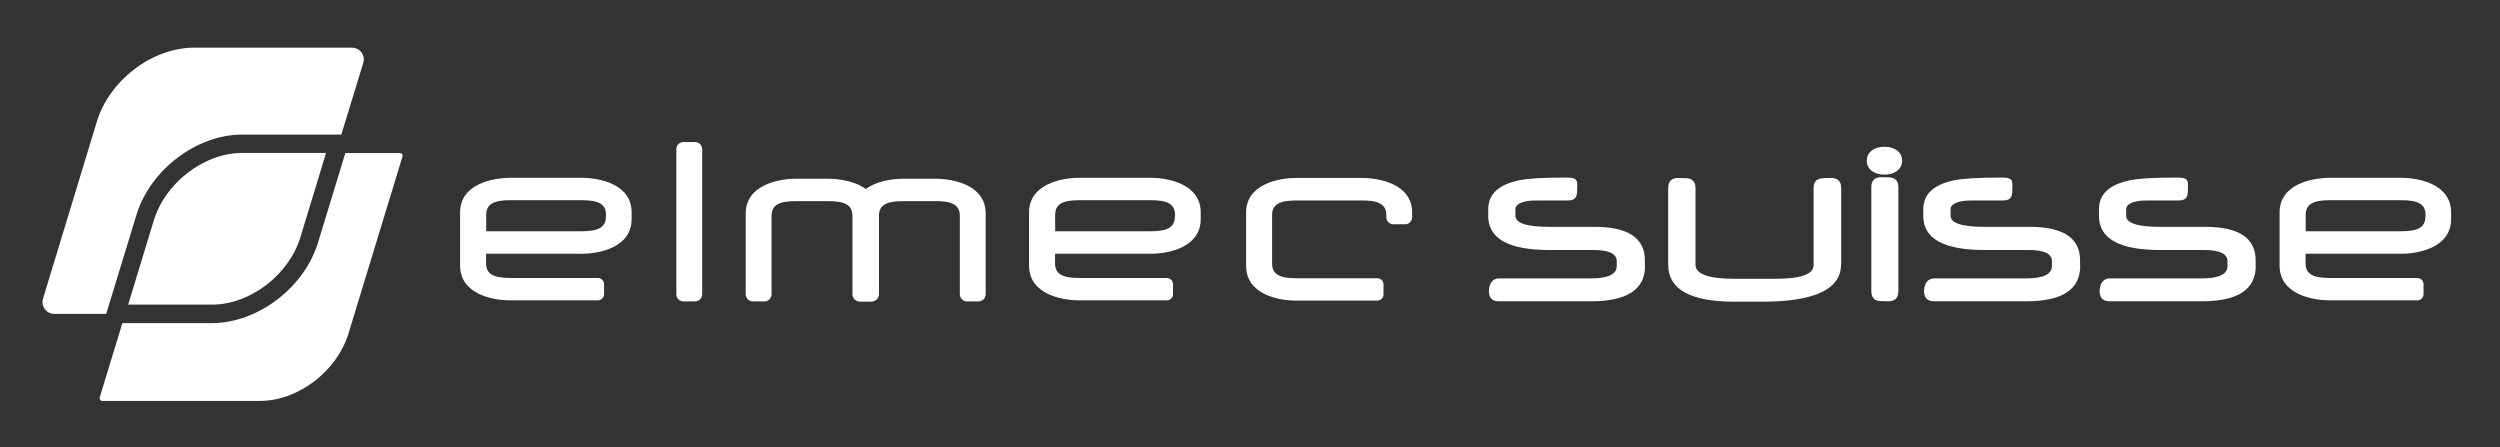 <?xml version="1.0" encoding="UTF-8"?>
<svg xmlns="http://www.w3.org/2000/svg" version="1.1" viewBox="0 0 1867 333.9">
  <rect x="0" y="0" width="1867" height="333.9" fill="#333333" stroke="none"/>
  <defs>
    <style>
      .cls-1 {
        fill: #fff;
      }
    </style>
  </defs>
  <!-- Generator: Adobe Illustrator 28.6.0, SVG Export Plug-In . SVG Version: 1.2.0 Build 709)  -->
  <g>
    <g id="Layer_1">
      <g id="Layer_1-2" data-name="Layer_1">
        <g>
          <g>
            <path class="cls-1" d="M510.4,106.1h8.7c2.9,0,5.3,2.4,5.3,5.4v108.2c0,3-2.4,5.4-5.3,5.4h-8.7c-2.9,0-5.3-2.4-5.3-5.4v-108.2c-.1-3,2.3-5.4,5.3-5.4h0Z"/>
            <path class="cls-1" d="M594.3,133.5h24.3c13.4,0,37.3,4.8,37.3,25.9v60.3c0,2.9-2.4,5.4-5.3,5.4h-8.7c-2.9,0-5.3-2.4-5.3-5.4v-58.5c0-8.4-6.1-11-18.2-11h-24c-12.1,0-18.2,2.6-18.2,11v58.5c0,2.9-2.4,5.4-5.3,5.4h-8.7c-2.9,0-5.3-2.4-5.3-5.4v-60.3c0-21,24-25.9,37.4-25.9h0Z"/>
            <path class="cls-1" d="M674.5,133.5h24.3c13.4,0,37.3,4.8,37.3,25.9v60.3c0,2.9-2.4,5.4-5.3,5.4h-8.7c-2.9,0-5.3-2.4-5.3-5.4v-58.5c0-8.4-6.1-11-18.2-11h-24c-12.1,0-18.2,2.6-18.2,11v58.5c0,2.9-2.4,5.4-5.3,5.4h-8.7c-2.9,0-5.3-2.4-5.3-5.4v-60.3c0-21,23.9-25.9,37.4-25.9h0Z"/>
          </g>
          <path class="cls-1" d="M859.4,132.8h-53.5c-13.4,0-37.4,4.8-37.4,25.8v39.8c0,21.1,23.9,25.9,37.4,25.9h65.5c2.6,0,4.6-2.1,4.6-4.6v-7.5c0-2.5-2.1-4.6-4.6-4.6h-65.3c-12.1,0-18.2-2.6-18.2-11v-7.1h71.5c13.4,0,37.3-4.8,37.3-25.9v-4.9c0-21.1-23.9-25.9-37.3-25.9ZM877.4,161.7c0,8.4-6.1,11-18.2,11h-71.2v-12.2c0-8.4,6.1-11,18.2-11h53.1c12.1,0,18.2,2.6,18.2,11v1.2h0Z"/>
          <path class="cls-1" d="M1793.3,132.8h-53.5c-13.4,0-37.4,4.8-37.4,25.8v39.8c0,21.1,23.9,25.9,37.4,25.9h65.5c2.6,0,4.6-2.1,4.6-4.6v-7.5c0-2.5-2.1-4.6-4.6-4.6h-65.3c-12.1,0-18.2-2.6-18.2-11v-7.1h71.4c13.4,0,37.3-4.8,37.3-25.9v-4.9c0-21.1-23.8-25.9-37.2-25.9h0ZM1811.3,161.7c0,8.4-6.1,11-18.2,11h-71.2v-12.2c0-8.4,6.1-11,18.2-11h53.1c12.1,0,18.2,2.6,18.2,11v1.2h0Z"/>
          <path class="cls-1" d="M434.5,132.8h-53.5c-13.4,0-37.4,4.8-37.4,25.8v39.8c0,21.1,23.9,25.9,37.4,25.9h65.5c2.6,0,4.6-2.1,4.6-4.6v-7.5c0-2.5-2.1-4.6-4.6-4.6h-65.3c-12.1,0-18.2-2.6-18.2-11v-7.1h71.4c13.4,0,37.3-4.8,37.3-25.9v-4.9c.1-21.1-23.8-25.9-37.2-25.9h0ZM452.5,161.7c0,8.4-6.1,11-18.2,11h-71.2v-12.2c0-8.4,6.1-11,18.2-11h53.1c12.1,0,18.2,2.6,18.2,11v1.2h-.1Z"/>
          <path class="cls-1" d="M1228.5,198.6c0,17.6-13.4,26.4-40.3,26.4h-68.8c-5,0-7.5-2.5-7.5-7.6s2.5-9.5,7.5-9.5h68.9c12.7,0,19.1-3.1,19.1-9.3v-3.5c0-5.6-5.8-8.4-17.3-8.4h-33.1c-30.4,0-45.6-8.5-45.6-25.4v-5c0-11.2,7.6-18.4,22.9-21.6,3.1-.7,7.6-1.2,13.5-1.6,6-.3,13.4-.5,22.4-.5s7.6,3.2,7.6,9.6-2.5,7.5-7.6,7.5h-14.6c-7.6,0-12.2,0-13.8.3-6.7.9-10.1,3-10.1,6.3v4.8c0,5.5,8.4,8.3,25.3,8.3h33.7c25.1,0,37.7,8.3,37.7,25v4.2h.1Z"/>
          <path class="cls-1" d="M1374.9,197.4c0,18.6-19.7,27.9-59,27.9h-20.6c-33,0-49.5-9.2-49.5-27.6v-57.2c0-5.1,2.5-7.6,7.5-7.6s7.9.2,8.8.7c2.7,1,4.1,3.3,4.1,6.9v57.2c0,7,9.7,10.5,29.2,10.5h30.4c19.1,0,28.6-3.4,28.6-10.2v-57.5c0-3.7,1.4-6,4.1-6.9.8-.4,3.8-.7,8.9-.7s7.6,2.5,7.6,7.6v57.1h0v-.2Z"/>
          <path class="cls-1" d="M1420.5,120c0,3.3-1.4,6-4.2,7.9-2.4,1.7-5.4,2.5-9,2.5s-6.5-.8-9-2.5c-2.8-1.9-4.2-4.6-4.2-7.9s1.4-6,4.2-7.9c2.4-1.7,5.4-2.5,9-2.5s6.5.8,9,2.5c2.8,1.9,4.2,4.5,4.2,7.9ZM1417.7,217.4c0,5.1-2.5,7.6-7.6,7.6s-7.8-.2-8.7-.7c-2.6-1-3.9-3.3-3.9-6.9v-77.6c0-5,2.5-7.5,7.6-7.5s7.7.2,8.6.7c2.7,1,4,3.3,4,6.8v77.6h0Z"/>
          <path class="cls-1" d="M1553.5,198.6c0,17.6-13.4,26.4-40.3,26.4h-68.8c-5,0-7.5-2.5-7.5-7.6s2.5-9.5,7.5-9.5h68.9c12.7,0,19.1-3.1,19.1-9.3v-3.5c0-5.6-5.8-8.4-17.4-8.4h-33.1c-30.4,0-45.6-8.5-45.6-25.4v-5c0-11.2,7.6-18.4,22.9-21.6,3.1-.7,7.6-1.2,13.6-1.6,5.9-.3,13.4-.5,22.4-.5s7.6,3.2,7.6,9.6-2.6,7.5-7.6,7.5h-14.6c-7.6,0-12.2,0-13.8.3-6.8.9-10.1,3-10.1,6.3v4.8c0,5.5,8.4,8.3,25.3,8.3h33.7c25.1,0,37.7,8.3,37.7,25v4.2h.1Z"/>
          <path class="cls-1" d="M1684.6,198.6c0,17.6-13.4,26.4-40.3,26.4h-68.8c-5,0-7.5-2.5-7.5-7.6s2.5-9.5,7.5-9.5h68.9c12.7,0,19.1-3.1,19.1-9.3v-3.5c0-5.6-5.8-8.4-17.3-8.4h-33.1c-30.4,0-45.6-8.5-45.6-25.4v-5c0-11.2,7.6-18.4,22.9-21.6,3.1-.7,7.6-1.2,13.5-1.6,5.9-.3,13.4-.5,22.4-.5s7.6,3.2,7.6,9.6-2.5,7.5-7.6,7.5h-14.6c-7.6,0-12.2,0-13.8.3-6.7.9-10.1,3-10.1,6.3v4.8c0,5.5,8.4,8.3,25.3,8.3h33.7c25.1,0,37.7,8.3,37.7,25v4.2h.1Z"/>
          <path class="cls-1" d="M1017.2,132.9h-49.3c-13.4,0-37.3,4.8-37.3,25.8v39.9c0,21.1,23.9,25.9,37.3,25.9h60.7c2.5,0,4.6-2.1,4.6-4.6v-7.5c0-2.5-2.1-4.6-4.6-4.6h-60.4c-12.1,0-18.2-2.6-18.2-11v-36.1c0-8.4,6.1-11,18.2-11h48.9c12.1,0,18.2,2.6,18.2,11v1.4h0c0,3.1,2.4,5.4,5.3,5.4h8.7c2.9,0,5.3-2.4,5.3-5.3h0v-3.4c0-21.1-23.9-25.9-37.4-25.9h0Z"/>
          <path class="cls-1" d="M74.8,298.6c.2.3.7.8,1.5.8h117.9c28.5,0,57.5-22.2,66.1-50.5l40.3-132.1c.2-.8-.1-1.4-.3-1.7-.2-.3-.7-.8-1.5-.8h-40.9l-20.4,66.8c-10.3,33.8-45.1,60.2-79.3,60.2h-66.8l-17,55.7c0,.7.2,1.3.4,1.6"/>
          <path class="cls-1" d="M180.9,100.5h74l16.4-53.6c1.7-5.6-2.5-11.3-8.4-11.3h-117.9c-31.3,0-63.3,24.3-72.7,55.3l-40.2,132.2c-1.7,5.6,2.5,11.3,8.4,11.3h38.8l22.5-73.6c10.1-33.8,44.9-60.3,79.1-60.3"/>
          <path class="cls-1" d="M114.8,164.8l-19.1,62.7h62.6c28.5,0,57.5-22.2,66.1-50.5l19.1-62.8h-62.6c-28.4,0-57.5,22.2-66.1,50.6"/>
        </g>
      </g>
    </g>
  </g>
</svg>
